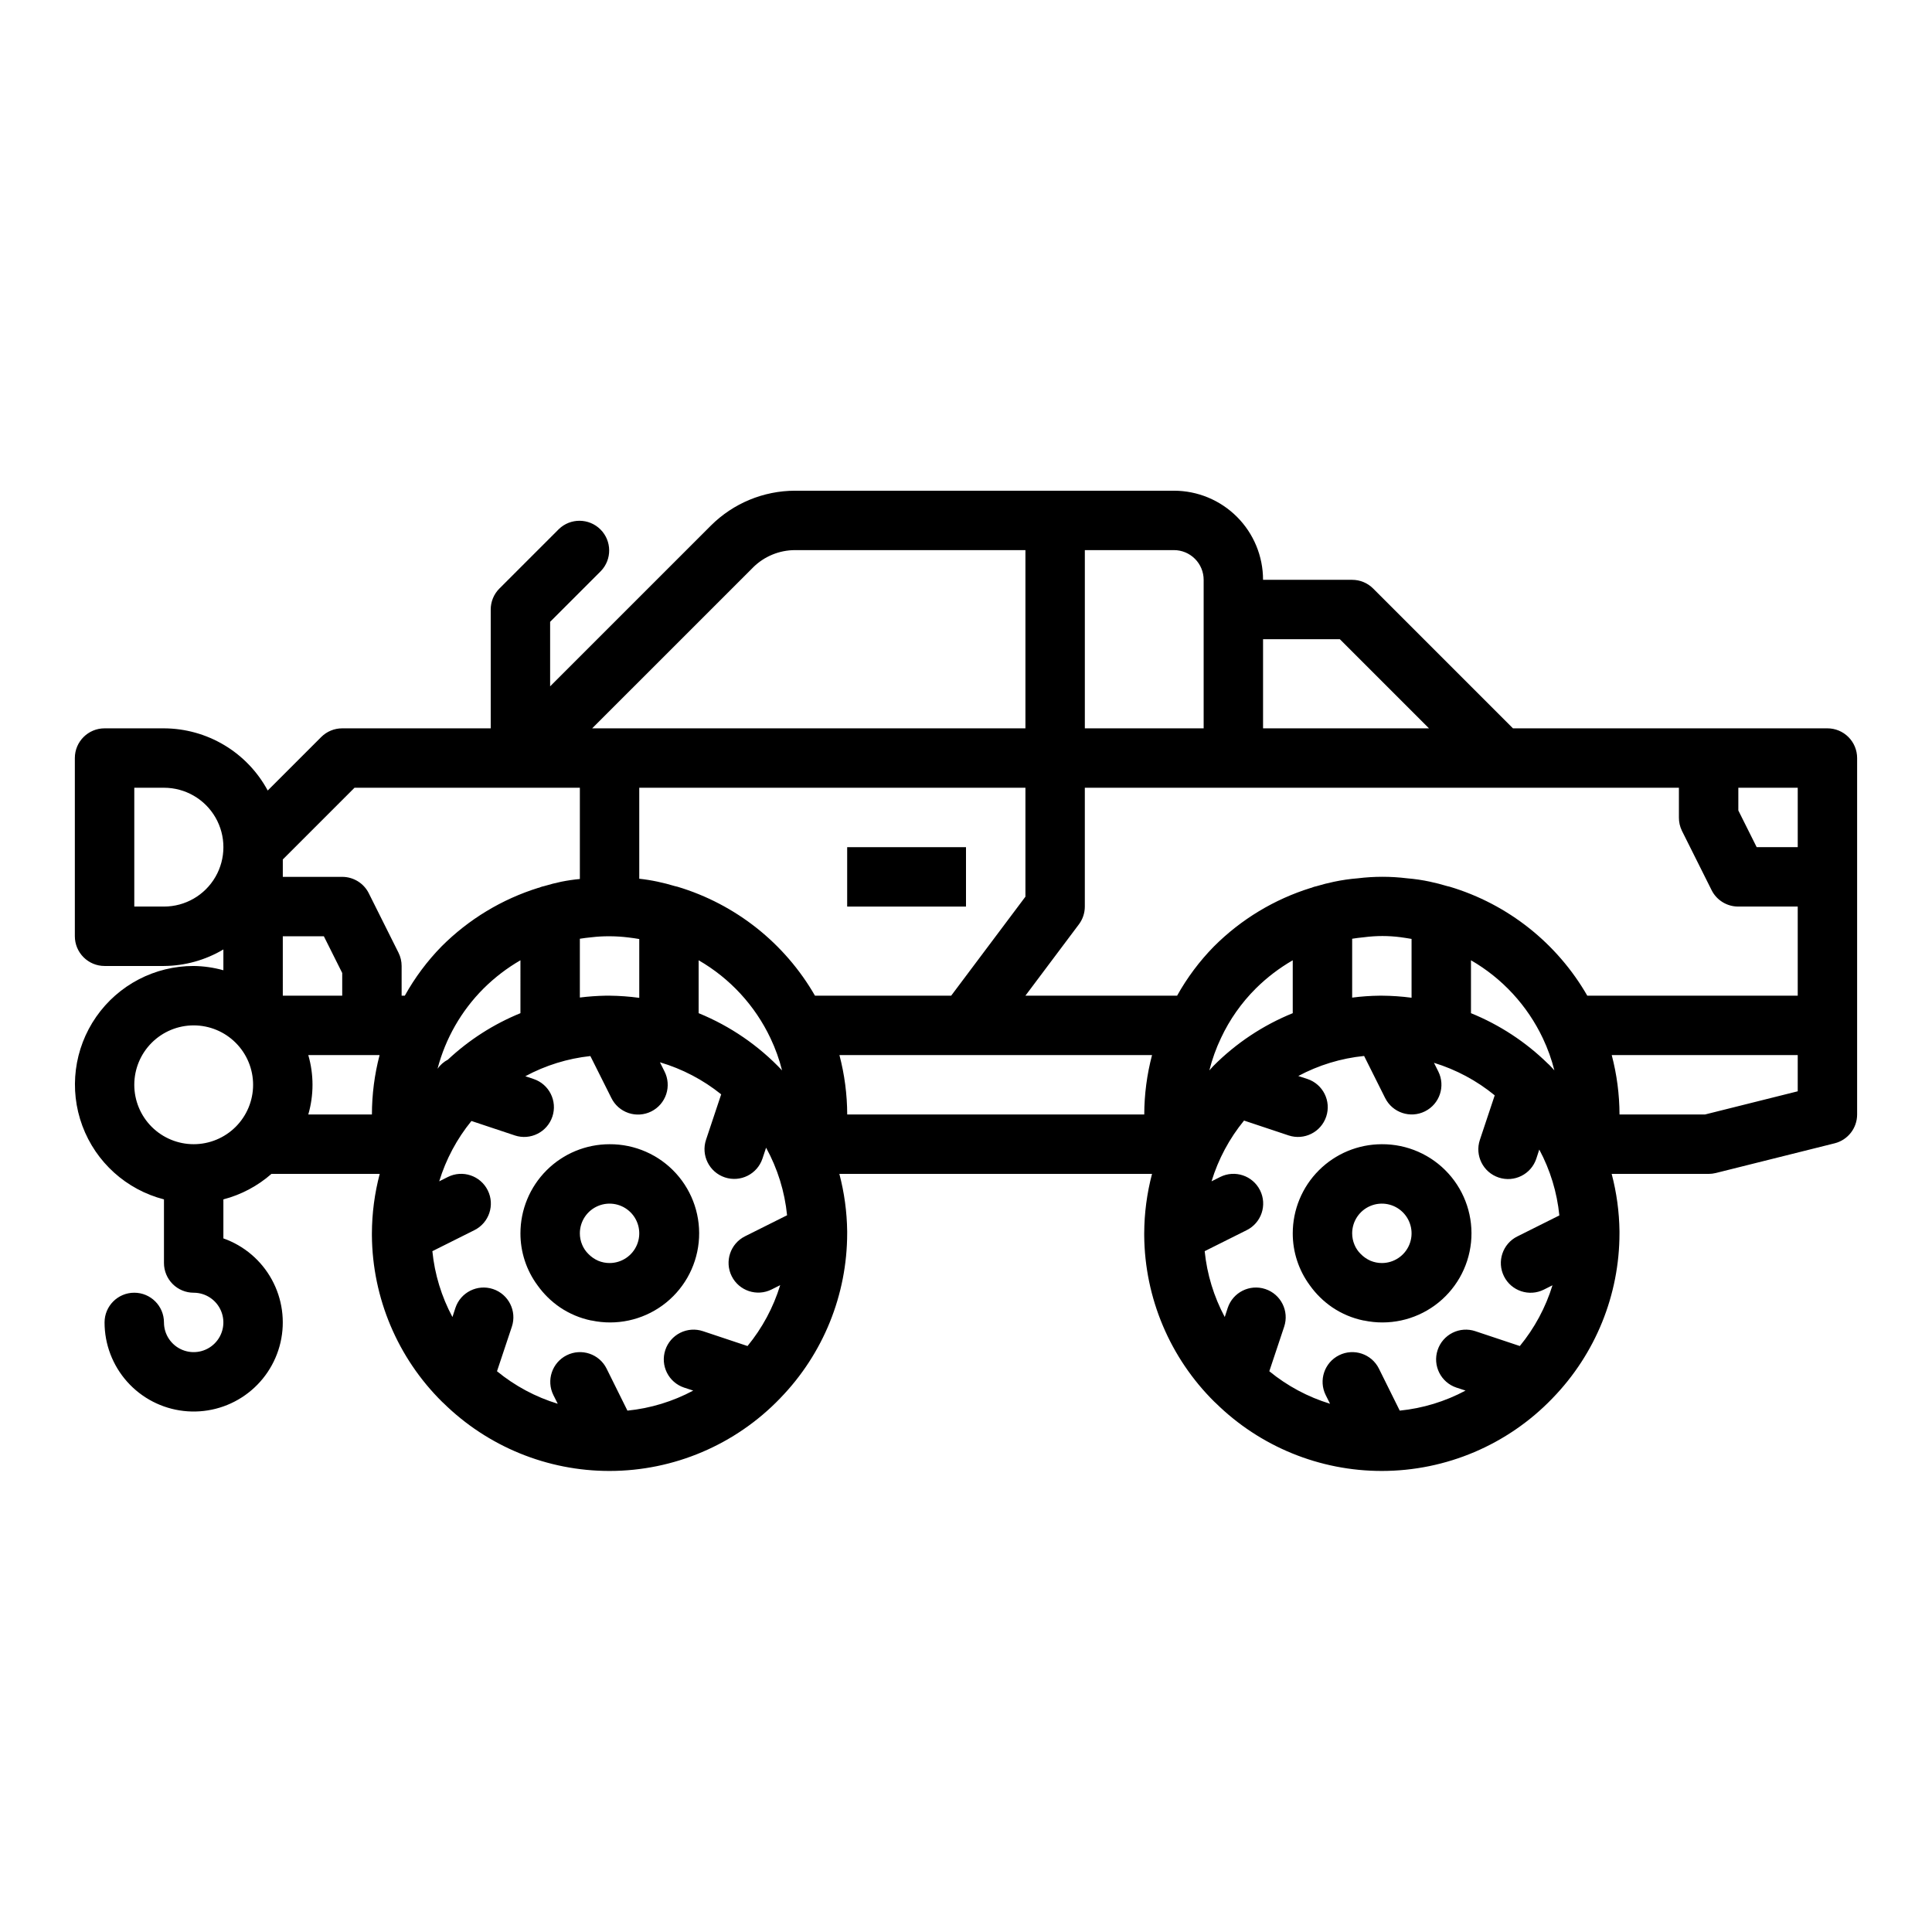 <?xml version="1.0" encoding="UTF-8"?>
<!-- Uploaded to: SVG Repo, www.svgrepo.com, Generator: SVG Repo Mixer Tools -->
<svg fill="#000000" width="800px" height="800px" version="1.1" viewBox="144 144 512 512" xmlns="http://www.w3.org/2000/svg">
 <g>
  <path d="m510.21 447.23c-6.262 0-12.27 2.488-16.699 6.918-4.43 4.43-6.918 10.434-6.918 16.699-0.008 4.961 1.582 9.793 4.527 13.781 1.617 2.269 3.621 4.238 5.918 5.812 2.516 1.703 5.34 2.898 8.316 3.508h0.102c6.555 1.391 13.395-0.074 18.809-4.027 5.414-3.949 8.895-10.016 9.574-16.684 0.676-6.668-1.508-13.312-6.016-18.273-4.508-4.961-10.91-7.773-17.613-7.734zm0 31.488c-1.035 0-2.059-0.207-3.016-0.605-0.973-0.43-1.855-1.039-2.598-1.805-0.707-0.691-1.27-1.523-1.645-2.438-0.406-0.957-0.613-1.984-0.613-3.023 0-3.184 1.918-6.055 4.859-7.273 2.941-1.219 6.328-0.547 8.578 1.707 2.25 2.25 2.926 5.637 1.707 8.578s-4.09 4.859-7.273 4.859z"/>
  <path d="m305.54 447.23c-6.266 0-12.27 2.488-16.699 6.918-4.43 4.43-6.918 10.434-6.918 16.699-0.008 4.961 1.578 9.793 4.527 13.781 1.617 2.269 3.621 4.238 5.918 5.812 2.516 1.703 5.34 2.898 8.312 3.508h0.105c6.555 1.391 13.395-0.074 18.809-4.027 5.414-3.949 8.895-10.016 9.57-16.684 0.68-6.668-1.508-13.312-6.012-18.273-4.508-4.961-10.91-7.773-17.613-7.734zm0 31.488c-1.035 0-2.059-0.207-3.016-0.605-0.977-0.43-1.855-1.039-2.598-1.805-0.707-0.691-1.27-1.523-1.645-2.438-0.406-0.957-0.617-1.984-0.613-3.023 0-3.184 1.918-6.055 4.859-7.273 2.941-1.219 6.324-0.547 8.578 1.707 2.25 2.25 2.926 5.637 1.707 8.578s-4.09 4.859-7.273 4.859z"/>
  <path d="m628.29 337.02h-83.336l-37.055-37.055c-1.473-1.477-3.477-2.305-5.562-2.305h-23.617c0-6.266-2.488-12.273-6.918-16.699-4.43-4.43-10.434-6.918-16.699-6.918h-100.43c-8.348 0.02-16.348 3.336-22.262 9.227l-42.621 42.617v-17.098l13.438-13.438c2.984-3.09 2.941-8-0.094-11.035-3.039-3.035-7.949-3.078-11.035-0.094l-15.742 15.742h-0.004c-1.477 1.477-2.305 3.477-2.305 5.566v31.488h-39.359c-2.09 0-4.09 0.828-5.566 2.305l-14.172 14.172c-2.676-4.965-6.644-9.117-11.484-12.016s-10.371-4.441-16.012-4.461h-15.742c-4.348 0-7.875 3.523-7.875 7.871v47.23c0 2.09 0.832 4.09 2.309 5.566 1.477 1.477 3.477 2.309 5.566 2.309h15.742c5.543-0.035 10.98-1.547 15.746-4.379v5.512c-2.566-0.715-5.211-1.098-7.875-1.133-10.293-0.016-19.941 5.016-25.824 13.461-5.883 8.449-7.258 19.242-3.676 28.895 3.578 9.648 11.66 16.934 21.629 19.5v16.863c0 2.086 0.832 4.09 2.305 5.566 1.477 1.477 3.481 2.305 5.566 2.305 3.188 0 6.055 1.918 7.273 4.859 1.219 2.941 0.547 6.328-1.707 8.578-2.25 2.254-5.637 2.926-8.578 1.707s-4.859-4.086-4.859-7.273c0-4.348-3.523-7.871-7.871-7.871-4.348 0-7.871 3.523-7.871 7.871 0 5.805 2.137 11.398 6 15.727 3.863 4.328 9.184 7.082 14.949 7.734 5.762 0.656 11.566-0.832 16.301-4.184 4.738-3.348 8.074-8.324 9.379-13.977 1.301-5.652 0.477-11.586-2.312-16.672-2.793-5.086-7.359-8.965-12.828-10.898v-10.336c4.711-1.227 9.074-3.543 12.734-6.754h28.695c-1.355 5.141-2.051 10.43-2.07 15.746v0.434 0.125c0.129 16.59 6.828 32.457 18.625 44.121 0.109 0.102 0.203 0.195 0.324 0.293 11.742 11.551 27.555 18.016 44.027 18.004 17.031-0.008 33.328-6.934 45.152-19.191l0.117-0.125v-0.004c11.352-11.699 17.699-27.355 17.707-43.656v-0.434-0.125c-0.066-5.129-0.762-10.227-2.07-15.188h82.859c-1.355 5.141-2.051 10.43-2.07 15.746v0.434 0.125c0.129 16.59 6.828 32.457 18.625 44.121 0.109 0.102 0.203 0.195 0.324 0.293 11.742 11.551 27.555 18.016 44.027 18.004 17.031-0.008 33.328-6.934 45.152-19.191l0.117-0.125 0.004-0.004c11.348-11.699 17.699-27.355 17.703-43.656v-0.434-0.125c-0.066-5.129-0.762-10.227-2.07-15.188h25.688c0.641 0 1.281-0.078 1.902-0.234l31.488-7.871c3.508-0.875 5.969-4.023 5.969-7.637v-94.465c0-2.09-0.832-4.09-2.305-5.566-1.477-1.477-3.481-2.305-5.566-2.305zm-81.523 163.69-11.809-3.938c-1.984-0.66-4.148-0.508-6.019 0.43-1.867 0.934-3.289 2.574-3.949 4.559-1.379 4.129 0.855 8.594 4.984 9.969l2.418 0.789v-0.004c-5.41 2.898-11.34 4.703-17.445 5.316l-5.527-11.148c-1.941-3.891-6.672-5.469-10.562-3.527-3.891 1.945-5.469 6.676-3.527 10.566l1.148 2.289c-5.875-1.793-11.344-4.723-16.098-8.617l3.938-11.809c1.375-4.133-0.855-8.594-4.988-9.973-4.129-1.375-8.594 0.859-9.969 4.988l-0.789 2.426c-2.898-5.414-4.707-11.344-5.32-17.453l11.148-5.574c3.891-1.941 5.469-6.672 3.523-10.562-1.941-3.891-6.672-5.473-10.562-3.527l-2.289 1.148c1.793-5.875 4.719-11.344 8.609-16.098l11.809 3.938c4.129 1.375 8.594-0.859 9.969-4.988 1.379-4.129-0.855-8.594-4.984-9.969l-2.418-0.789c5.41-2.894 11.34-4.699 17.445-5.312l5.574 11.148v-0.004c1.941 3.891 6.672 5.473 10.562 3.527 3.891-1.941 5.469-6.672 3.527-10.562l-1.148-2.289v-0.004c5.875 1.797 11.344 4.723 16.098 8.621l-3.938 11.809c-1.375 4.129 0.859 8.594 4.988 9.969 4.129 1.375 8.594-0.855 9.969-4.988l0.789-2.426v0.004c2.902 5.41 4.707 11.34 5.32 17.453l-11.148 5.574v-0.004c-3.891 1.945-5.469 6.676-3.523 10.566 1.941 3.891 6.672 5.469 10.562 3.527l2.289-1.148v-0.004c-1.809 5.883-4.75 11.352-8.656 16.102zm-79.18-81.648c2.285-4.875 5.406-9.309 9.219-13.109 2.926-2.902 6.215-5.41 9.785-7.469v14.02c-7.891 3.199-15.051 7.961-21.051 14.004-0.113 0.113-0.227 0.234-0.328 0.363-0.25 0.25-0.473 0.527-0.715 0.789l-0.004-0.004c0.746-2.961 1.781-5.84 3.094-8.594zm50.492-26.238v15.586c-2.609-0.344-5.238-0.527-7.871-0.543h-0.566c-2.445 0.027-4.883 0.195-7.305 0.512v-15.602c0.992-0.156 2.023-0.293 3.195-0.402 3.207-0.422 6.453-0.422 9.66 0 0.949 0.117 1.918 0.297 2.887 0.449zm36.449 33.34c-0.109-0.102-0.203-0.195-0.324-0.293-5.859-5.738-12.781-10.281-20.379-13.367v-14.02c8.305 4.793 14.949 12.008 19.051 20.68 1.293 2.727 2.316 5.574 3.051 8.5-0.469-0.504-0.91-1.023-1.398-1.504zm10.121-18.297c-8.012-13.93-21.055-24.262-36.445-28.875-0.227-0.07-0.461-0.125-0.695-0.164-1.527-0.465-3.047-0.852-4.527-1.164l0.004-0.004c-2.019-0.434-4.062-0.734-6.117-0.902-4.32-0.531-8.691-0.531-13.012 0-2.144 0.168-4.273 0.48-6.379 0.926-1.504 0.316-3.008 0.691-4.512 1.148l0.004 0.004c-0.242 0.043-0.477 0.102-0.711 0.172-0.277 0.078-0.535 0.211-0.789 0.293h-0.078 0.004c-9.699 3.012-18.516 8.34-25.695 15.523-3.82 3.891-7.098 8.277-9.754 13.043h-40.203l14.168-18.895h0.004c1.02-1.363 1.574-3.019 1.574-4.723v-31.488h157.44v7.871c-0.012 1.219 0.258 2.426 0.789 3.519l7.871 15.742v0.004c1.34 2.68 4.086 4.367 7.086 4.352h15.742v23.617zm-204.67 0c-8.012-13.93-21.055-24.262-36.445-28.875-0.23-0.07-0.461-0.125-0.695-0.164-1.527-0.465-3.047-0.852-4.527-1.164v-0.004c-1.617-0.344-3.254-0.609-4.902-0.785v-24.113h102.34v28.867l-19.68 26.238zm-17.883 92.844-11.809-3.938c-1.984-0.66-4.148-0.508-6.019 0.43-1.871 0.934-3.289 2.574-3.953 4.559-1.375 4.129 0.859 8.594 4.988 9.969l2.418 0.789v-0.004c-5.414 2.898-11.34 4.703-17.445 5.316l-5.527-11.148c-1.941-3.891-6.672-5.469-10.562-3.527-3.891 1.945-5.473 6.676-3.527 10.566l1.148 2.289c-5.875-1.793-11.348-4.723-16.098-8.617l3.938-11.809c1.375-4.133-0.859-8.594-4.988-9.973-4.129-1.375-8.594 0.859-9.969 4.988l-0.789 2.426c-2.902-5.414-4.711-11.344-5.32-17.453l11.148-5.574h-0.004c3.894-1.941 5.473-6.672 3.527-10.562-1.941-3.891-6.672-5.473-10.562-3.527l-2.289 1.148h-0.004c1.785-5.832 4.684-11.262 8.535-15.988l11.484 3.824v0.004c4.129 1.375 8.594-0.859 9.969-4.988 1.379-4.129-0.855-8.594-4.984-9.969l-2.18-0.73v-0.004c5.344-2.879 11.195-4.691 17.23-5.344l5.559 11.098c0.922 1.887 2.559 3.324 4.547 3.996 1.988 0.672 4.164 0.52 6.039-0.418 1.879-0.938 3.301-2.586 3.957-4.578 0.656-1.992 0.492-4.168-0.461-6.035l-1.203-2.41c5.914 1.742 11.426 4.629 16.23 8.492l-4.016 12.035v0.004c-1.375 4.129 0.859 8.594 4.988 9.969s8.594-0.855 9.969-4.988l0.961-2.883v0.004c3.043 5.531 4.934 11.625 5.559 17.906l-11.148 5.574c-3.891 1.945-5.469 6.676-3.527 10.566 1.945 3.891 6.676 5.469 10.566 3.527l2.289-1.148v-0.004c-1.805 5.894-4.75 11.379-8.664 16.141zm-123.15-108.59h10.879l4.867 9.73v6.016h-15.746zm86.594 15.742h-1.047v0.004c-2.281 0.043-4.562 0.207-6.824 0.488v-15.578c0.992-0.156 2.023-0.293 3.195-0.402 1.484-0.176 2.981-0.258 4.477-0.254h0.195 0.156 0.004c1.613 0.012 3.227 0.117 4.824 0.316 0.953 0.086 1.922 0.27 2.891 0.418v15.586c-2.609-0.355-5.238-0.547-7.871-0.574zm-23.617 4.637v0.004c-7.109 2.898-13.625 7.074-19.23 12.32-1.094 0.57-2.031 1.398-2.738 2.406 2.106-8.039 6.309-15.375 12.184-21.254 2.926-2.91 6.215-5.43 9.785-7.492zm-56.223 11.109h18.895c-1.344 5.141-2.027 10.434-2.031 15.746h-16.863c1.492-5.144 1.492-10.602 0-15.746zm103.45-11.105v-14.02c8.309 4.793 14.953 12.008 19.051 20.68 1.297 2.727 2.32 5.574 3.055 8.5-6.199-6.574-13.738-11.746-22.105-15.16zm291.27-59.742v15.742l-10.879 0.004-4.863-9.73v-6.016zm-121.34-39.359 23.617 23.617h-43.973v-23.617zm-36.098-15.742v39.359h-31.488v-47.234h23.617-0.004c2.09 0 4.09 0.832 5.566 2.309 1.477 1.473 2.309 3.477 2.309 5.566zm-119.43-3.258-0.004-0.004c2.957-2.945 6.957-4.602 11.133-4.613h61.07v47.23l-114.82 0.004zm-105.6 58.359h59.719v24.184c-1.633 0.148-3.254 0.387-4.859 0.707-1.504 0.316-3.008 0.691-4.512 1.148v0.004c-0.238 0.043-0.473 0.102-0.707 0.172-0.277 0.078-0.535 0.211-0.789 0.293h-0.078v-0.004c-9.695 3.016-18.512 8.344-25.691 15.527-3.82 3.902-7.102 8.301-9.754 13.074h-0.844v-7.871c0-1.223-0.281-2.426-0.828-3.519l-7.871-15.742v-0.004c-1.332-2.668-4.062-4.352-7.043-4.352h-15.746v-4.613zm-50.492 31.488h-7.871v-31.488h7.871c5.625 0 10.824 3 13.637 7.871 2.812 4.871 2.812 10.875 0 15.746-2.812 4.871-8.012 7.871-13.637 7.871zm-7.871 47.234c0-4.176 1.66-8.184 4.609-11.133 2.953-2.953 6.957-4.613 11.133-4.613s8.184 1.66 11.133 4.613c2.953 2.949 4.613 6.957 4.613 11.133s-1.66 8.18-4.613 11.133c-2.949 2.949-6.957 4.609-11.133 4.609s-8.18-1.66-11.133-4.609c-2.949-2.953-4.609-6.957-4.609-11.133zm186.87-7.871 82.844-0.004c-1.355 5.141-2.047 10.43-2.062 15.746h-78.719c-0.016-5.316-0.707-10.605-2.062-15.746zm253.96 9.594-24.582 6.148h-22.648c-0.016-5.316-0.707-10.605-2.062-15.746h49.293z"/>
  <path d="m368.51 368.51h31.488v15.742h-31.488z"/>
 </g>
</svg>